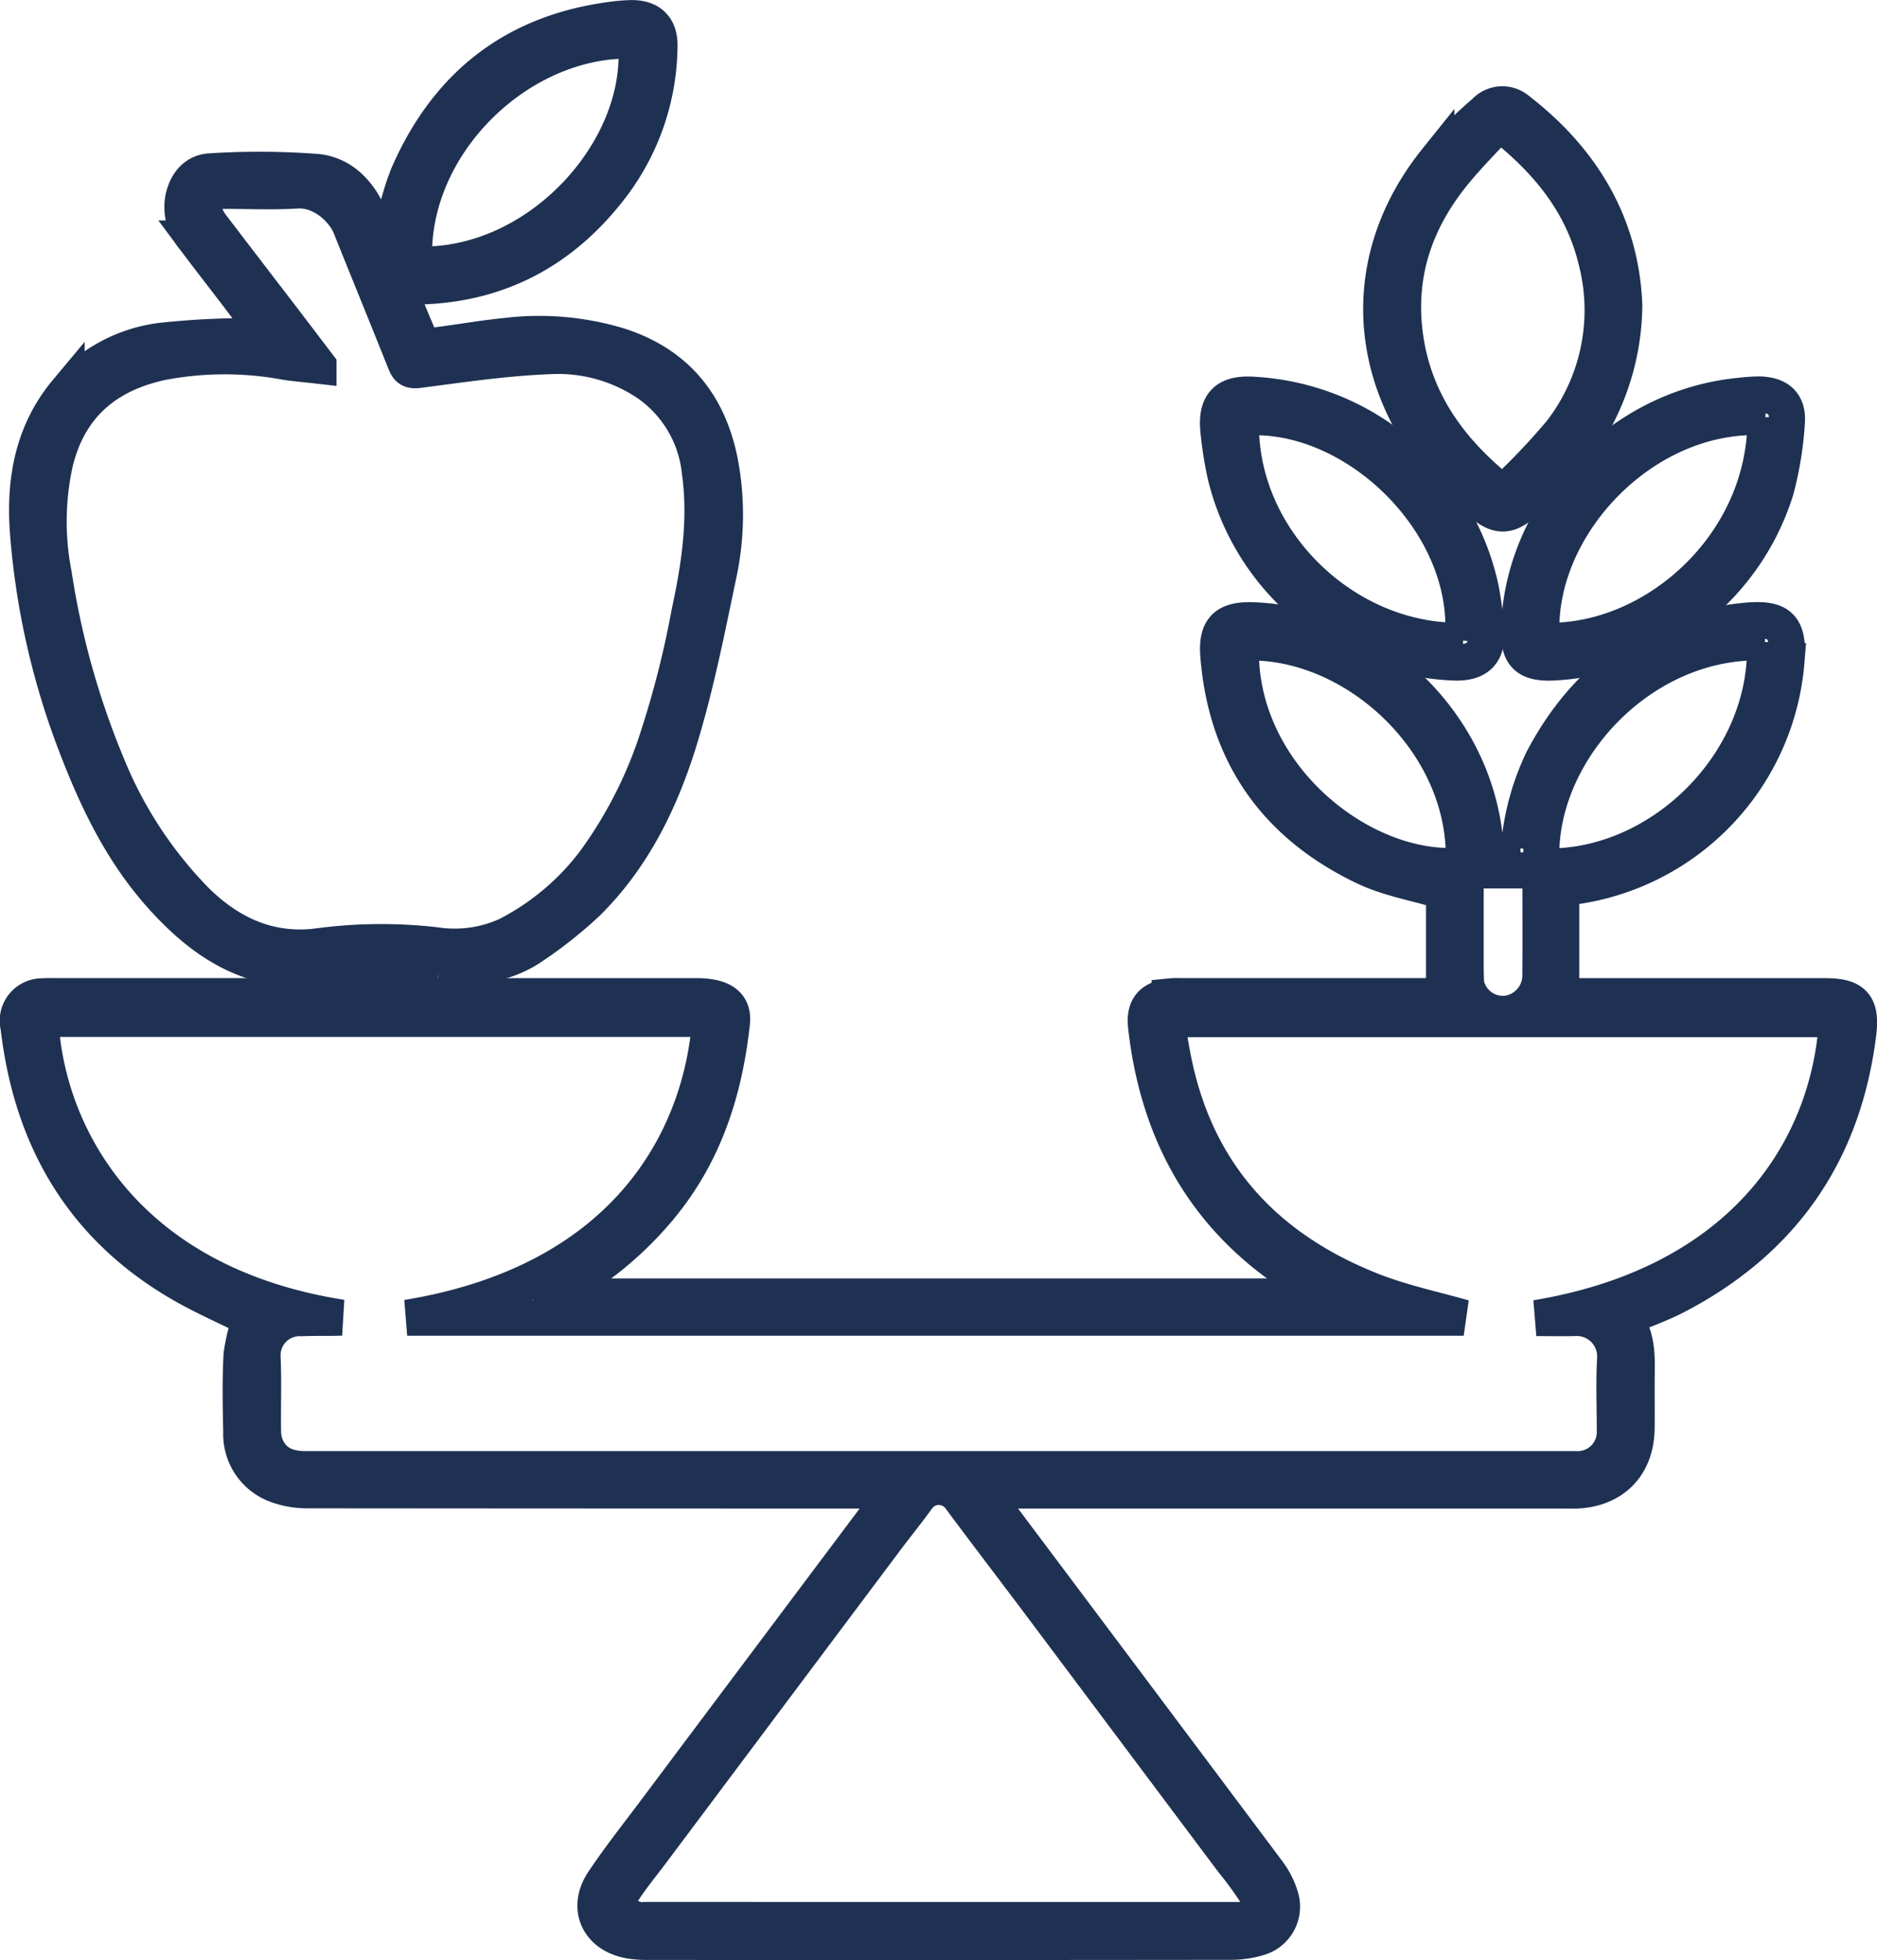<svg xmlns="http://www.w3.org/2000/svg" width="208.299" height="217.465" viewBox="0 0 208.299 217.465">
  <g id="Group_538" data-name="Group 538" transform="translate(446.523 -232.316)">
    <path id="Path_503" data-name="Path 503" d="M-286.273,395.8V384.186c-3.127-.937-6.148-1.443-8.806-2.711-9.853-4.7-15.4-12.542-16.246-23.532-.224-2.9.855-3.95,3.793-3.854,12.811.417,24.038,10.714,25.718,23.589.274,2.1.331,2.149,2.465,1.942.449-.044.892-.144,1.38-.226a27.737,27.737,0,0,1,2.673-9.866c4.808-9.1,12.236-14.427,22.584-15.391,3.754-.35,4.741.707,4.446,4.48a27.453,27.453,0,0,1-23.905,25.057c-.288.039-.575.081-1.092.153V395.8h1.213q14.065,0,28.129,0c3.124,0,4.011,1.013,3.62,4.141q-2.5,19.992-20.4,29.217c-.887.456-1.815.836-2.738,1.218s-1.849.713-2.925,1.125c1.538,1.886,1.5,4.051,1.475,6.223-.023,2,.011,4-.009,6-.042,4.15-2.622,6.782-6.769,6.928-.375.013-.75,0-1.125,0h-64.737c1.995,2.665,3.8,5.087,5.617,7.5q13.049,17.394,26.081,34.8a8.97,8.97,0,0,1,1.442,2.868,3.59,3.59,0,0,1-2.459,4.446,10.505,10.505,0,0,1-3.065.451q-32.442.037-64.884.012a10.308,10.308,0,0,1-1.983-.175c-3.366-.664-4.7-3.625-2.79-6.493,1.754-2.63,3.726-5.116,5.624-7.649q13.115-17.5,26.242-34.99c.12-.161.228-.332.53-.773h-1.727q-31.692,0-63.384-.028a9.779,9.779,0,0,1-3.766-.685,5.988,5.988,0,0,1-3.7-5.754c-.064-2.875-.119-5.758.035-8.626a21,21,0,0,1,.974-3.981c-2.559-1.282-5.4-2.5-8.031-4.061-9.913-5.873-15.519-14.688-17.368-25.984-.128-.781-.242-1.566-.332-2.352a2.7,2.7,0,0,1,2.613-3.361,9.316,9.316,0,0,1,1.124-.024q35.817,0,71.635.006a8.064,8.064,0,0,1,1.605.152c1.592.329,2.369,1.209,2.2,2.8-.8,7.334-2.937,14.179-7.629,20.033a38.051,38.051,0,0,1-11.851,9.817,4.241,4.241,0,0,0-.5.348c-.022.017-.012.076-.023.163h86.152c-1.432-.9-2.732-1.668-3.991-2.5-9.847-6.516-14.892-15.879-16.2-27.438-.234-2.063.57-3.051,2.611-3.346a8.77,8.77,0,0,1,1.248-.035q13.94,0,27.879,0Zm-115.062,35.676c23.547-3.844,32.6-18.97,33.639-33.157h-74.337c.529,12.193,8.806,29.28,33.411,33.147-1.479.051-2.96,0-4.437.061a4.115,4.115,0,0,0-4.319,4.4c.119,2.746,0,5.5.05,8.252a4.377,4.377,0,0,0,.469,1.888c.889,1.7,2.446,2.207,4.26,2.207q70.263-.007,140.524,0c.167,0,.333,0,.5,0a4.119,4.119,0,0,0,4.253-4.34c0-2.626-.114-5.259.033-7.877a4.267,4.267,0,0,0-4.586-4.543c-1.385.023-2.77,0-4.155,0,23.094-3.839,32.573-18.894,33.374-33.161h-74.453c.27,1.536.495,2.959.772,4.372,2.5,12.726,10.2,21.06,22.029,25.733,3.431,1.356,7.1,2.112,10.218,3.016Zm58.86,66.823h33.487c.905,0,1.9-.092,2.129-1.084a3.192,3.192,0,0,0-.423-2.129,39.324,39.324,0,0,0-2.428-3.3q-10.689-14.267-21.379-28.532c-2.958-3.944-5.961-7.854-8.9-11.815a2.921,2.921,0,0,0-4.685-.019c-1.163,1.613-2.419,3.157-3.612,4.749q-12.964,17.3-25.919,34.6c-1.093,1.459-2.264,2.868-3.243,4.4a2.529,2.529,0,0,0-.318,2.1c.286.532,1.241.728,1.93,1.006a2.473,2.473,0,0,0,.868.017Zm91.813-141.75c-14.088-.5-25.664,12.693-24.769,24.836C-262.44,381.919-250.195,369.955-250.662,356.546Zm-58.131.037c-.679,14.489,13.425,25.776,24.688,24.7C-283.407,367.755-296.352,355.854-308.794,356.583Zm24.923,25.262c0,3.578,0,7.113,0,10.648,0,.667.016,1.333.054,2a1.884,1.884,0,0,0,.185.573,4.152,4.152,0,0,0,4.45,2.651,4.264,4.264,0,0,0,3.594-4.27c.037-3.458.011-6.916.011-10.375v-1.225Z" transform="translate(0 -52.955)" fill="none" stroke="#1f3152" stroke-width="4"/>
    <path id="Path_504" data-name="Path 504" d="M-401.78,263.6c.876,2.145,1.767,4.428,2.773,6.659.13.287.884.467,1.315.416,2.727-.327,5.435-.825,8.167-1.093a30.5,30.5,0,0,1,12.48,1.093c6.436,2.072,10.016,6.583,11.251,13.1a31.322,31.322,0,0,1-.2,12.3c-1.241,5.942-2.428,11.922-4.159,17.73-2.058,6.9-5.131,13.411-10.342,18.595a46.825,46.825,0,0,1-5.933,4.748c-3.17,2.26-6.8,2.636-10.6,2.487a77.406,77.406,0,0,0-12.583.039c-7.93.995-13.518-2.633-18.407-8.172-4.261-4.827-6.982-10.513-9.258-16.455a83.781,83.781,0,0,1-5.356-23.669c-.432-5.649.5-11.08,4.293-15.621a16.561,16.561,0,0,1,10.7-5.652,89.262,89.262,0,0,1,9.319-.495c.736-.029,1.478.078,2.5.139-1.442-1.9-2.736-3.612-4.037-5.318-1.44-1.888-2.906-3.755-4.324-5.659a5.271,5.271,0,0,1-1.206-4.528c.387-1.678,1.425-2.85,3.007-2.917a84.119,84.119,0,0,1,11.817.068c2.723.27,4.668,2.256,5.769,4.849.772,1.818,1.507,3.653,2.347,5.461a28.746,28.746,0,0,1,2-9.975c4.319-9.916,11.755-15.8,22.574-17.22a19.223,19.223,0,0,1,2.115-.185c2.155-.044,3.278,1.038,3.211,3.2a26.048,26.048,0,0,1-5.085,15.149c-5.23,7.015-12.136,11.013-20.962,11.405A16.831,16.831,0,0,1-401.78,263.6Zm-8.609,9.294c-1.392-.159-2.538-.252-3.67-.427a37.166,37.166,0,0,0-13.836.066c-6.056,1.342-10.178,4.786-11.717,11.057a30.445,30.445,0,0,0-.153,12.449,90.307,90.307,0,0,0,5.941,21.219,46.337,46.337,0,0,0,9.888,15.046c3.94,3.857,8.508,5.8,14.076,4.932a52.641,52.641,0,0,1,12.539-.039,14.066,14.066,0,0,0,7.885-1.119,28.409,28.409,0,0,0,9.645-8.089,48.617,48.617,0,0,0,6.74-12.909,107.285,107.285,0,0,0,3.824-14.791c1.123-5.185,1.892-10.351,1.154-15.632a13.622,13.622,0,0,0-5.709-9.762,17.78,17.78,0,0,0-11.046-3.057c-4.819.186-9.624.9-14.416,1.524-.954.125-1.225-.107-1.528-.865-2-5.011-4.049-10.006-6.055-15.016-.788-1.969-3.225-4.2-5.985-4.027-2.738.173-5.5.026-8.247.043-1.87.012-2.6,1.233-1.771,2.93a5.694,5.694,0,0,0,.58.948q3.774,4.942,7.561,9.872C-413.29,269.074-411.9,270.907-410.389,272.892Zm10.627-11.248c13.693.658,25.789-12.782,24.589-24.811C-387.945,236.267-400.5,248.347-399.762,261.644Z" transform="translate(-0.788)" fill="none" stroke="#1f3152" stroke-width="4"/>
    <path id="Path_505" data-name="Path 505" d="M-146.36,273.773a27.157,27.157,0,0,1-7.307,18.3,45.258,45.258,0,0,1-4.09,3.842c-1.438,1.235-2.579,1.278-4.059.139-12.065-9.276-15.927-25.267-5.4-38.38a50.423,50.423,0,0,1,5.386-5.353,2.635,2.635,0,0,1,3.649-.211C-150.941,257.7-146.7,264.918-146.36,273.773Zm-13.857-20.228c-1.674,1.826-3.412,3.558-4.963,5.445-4.342,5.28-6.443,11.262-5.507,18.178.957,7.066,4.743,12.4,10.08,16.826a.948.948,0,0,0,1.5-.067,75.689,75.689,0,0,0,5.7-6.063,22.1,22.1,0,0,0,3.944-19.034C-150.964,262.572-154.767,257.774-160.217,253.545Z" transform="translate(-119.908 -7.587)" fill="none" stroke="#1f3152" stroke-width="4"/>
    <path id="Path_506" data-name="Path 506" d="M-142.257,338.934c-2.807.1-3.76-.87-3.674-3.723.4-13.243,11.277-24.673,24.648-25.892a18.273,18.273,0,0,1,1.994-.134c2.157.041,3.266,1.03,3.083,3.171a38.1,38.1,0,0,1-1.2,7.37A27.323,27.323,0,0,1-142.257,338.934Zm23.67-27.209c-13.656-.78-25.776,12.391-24.808,24.769C-131.136,337.075-118.405,325.92-118.587,311.724Z" transform="translate(-132.024 -33.105)" fill="none" stroke="#1f3152" stroke-width="4"/>
    <path id="Path_507" data-name="Path 507" d="M-201.643,309.244a27.357,27.357,0,0,1,24.991,21.426,39.5,39.5,0,0,1,.612,4.7c.182,2.506-.961,3.637-3.46,3.573a27.189,27.189,0,0,1-25.485-20.8,40.844,40.844,0,0,1-.753-4.678C-206.126,310.189-204.92,308.972-201.643,309.244Zm23,27.269c1.156-13.057-12.206-25.861-24.6-24.72C-203.764,325.271-191.676,336.852-178.639,336.513Z" transform="translate(-105.55 -33.116)" fill="none" stroke="#1f3152" stroke-width="4"/>
  </g>
</svg>
